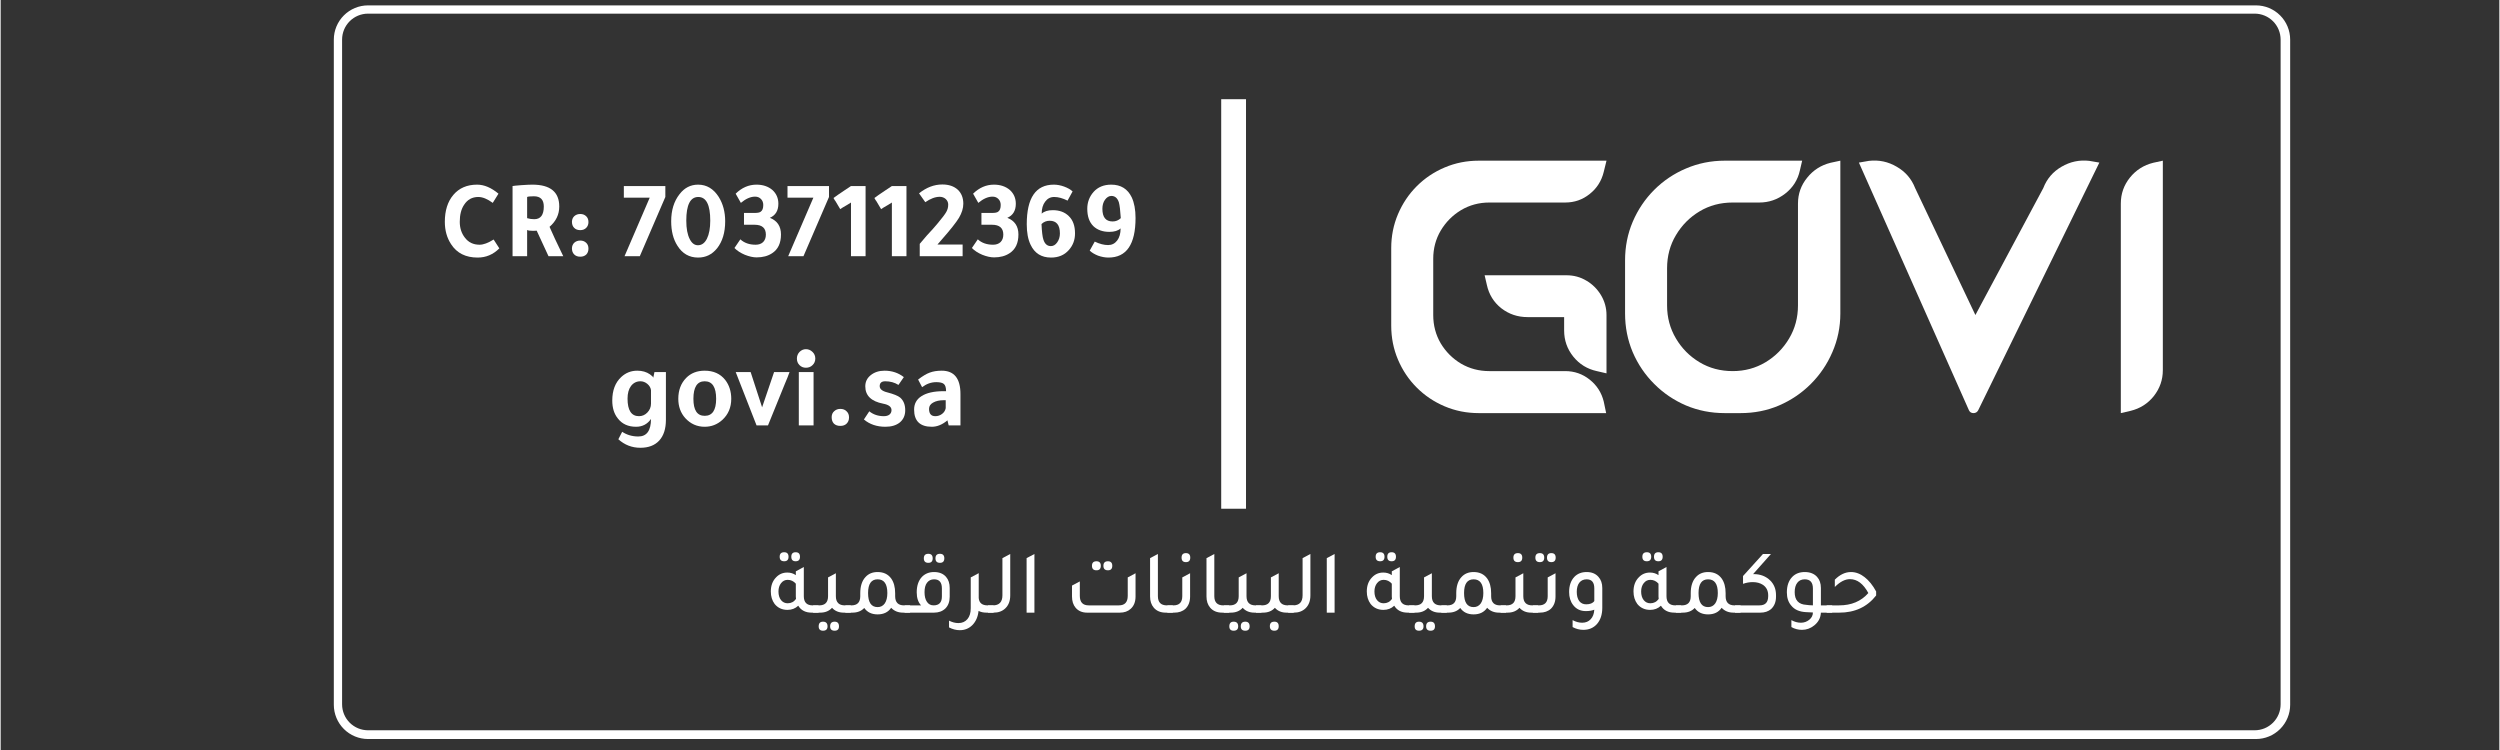 <svg xmlns="http://www.w3.org/2000/svg" xmlns:xlink="http://www.w3.org/1999/xlink" width="300" zoomAndPan="magnify" viewBox="0 0 224.88 67.5" height="90" preserveAspectRatio="xMidYMid meet" version="1.2"><rect x="0" y="0" width="224.88" height="67.5" fill="#333333" stroke="none"/><defs><clipPath id="4d9f54b13c"><path d="M 29.984 0.484 L 206.398 0.484 L 206.398 66.512 L 29.984 66.512 Z M 29.984 0.484 "/></clipPath><clipPath id="a006754258"><path d="M 33.066 0.484 L 202.973 0.484 C 203.793 0.484 204.574 0.809 205.152 1.387 C 205.73 1.965 206.055 2.75 206.055 3.566 L 206.055 63.43 C 206.055 64.246 205.73 65.031 205.152 65.609 C 204.574 66.188 203.793 66.512 202.973 66.512 L 33.066 66.512 C 32.25 66.512 31.465 66.188 30.887 65.609 C 30.309 65.031 29.984 64.246 29.984 63.43 L 29.984 3.566 C 29.984 2.75 30.309 1.965 30.887 1.387 C 31.465 0.809 32.25 0.484 33.066 0.484 Z M 33.066 0.484 "/></clipPath></defs><g id="aab1aab9f1"><path style="fill:none;stroke-width:3;stroke-linecap:butt;stroke-linejoin:miter;stroke:#ffffff;stroke-opacity:1;stroke-miterlimit:4;" d="M -0.003 1.502 L 49.539 1.502 " transform="matrix(0,-0.744,0.744,0,109.847,45.783)"/><g clip-rule="nonzero" clip-path="url(#4d9f54b13c)"><g clip-rule="nonzero" clip-path="url(#a006754258)"><path style="fill:none;stroke-width:2;stroke-linecap:butt;stroke-linejoin:miter;stroke:#ffffff;stroke-opacity:1;stroke-miterlimit:4;" d="M 4.138 -0.001 L 232.358 -0.001 C 233.46 -0.001 234.509 0.435 235.286 1.211 C 236.063 1.988 236.498 3.042 236.498 4.139 L 236.498 84.548 C 236.498 85.644 236.063 86.699 235.286 87.476 C 234.509 88.252 233.46 88.688 232.358 88.688 L 4.138 88.688 C 3.042 88.688 1.987 88.252 1.211 87.476 C 0.434 86.699 -0.001 85.644 -0.001 84.548 L -0.001 4.139 C -0.001 3.042 0.434 1.988 1.211 1.211 C 1.987 0.435 3.042 -0.001 4.138 -0.001 Z M 4.138 -0.001 " transform="matrix(0.744,0,0,0.744,29.985,0.485)"/></g></g><g style="fill:#ffffff;fill-opacity:1;"><g transform="translate(125.15, 37.18)"><path style="stroke:none" d="M 19.375 -8.828 L 19.375 -3.578 L 18.5 -3.781 C 17.645 -3.969 16.941 -4.398 16.391 -5.078 C 15.836 -5.766 15.562 -6.551 15.562 -7.438 L 15.562 -8.641 L 12.266 -8.641 C 11.379 -8.641 10.594 -8.906 9.906 -9.438 C 9.227 -9.977 8.797 -10.676 8.609 -11.531 L 8.406 -12.406 L 15.766 -12.406 C 16.43 -12.406 17.031 -12.242 17.562 -11.922 C 18.102 -11.609 18.539 -11.176 18.875 -10.625 C 19.207 -10.07 19.375 -9.473 19.375 -8.828 Z M 19.125 -1.047 L 19.344 0 L 7.875 0 C 6.789 0 5.77 -0.203 4.812 -0.609 C 3.852 -1.016 3.016 -1.578 2.297 -2.297 C 1.578 -3.016 1.016 -3.852 0.609 -4.812 C 0.203 -5.77 0 -6.789 0 -7.875 L 0 -14.859 C 0 -15.93 0.203 -16.945 0.609 -17.906 C 1.016 -18.863 1.578 -19.703 2.297 -20.422 C 3.016 -21.141 3.852 -21.703 4.812 -22.109 C 5.77 -22.516 6.789 -22.719 7.875 -22.719 L 19.375 -22.719 L 19.125 -21.703 C 18.926 -20.891 18.504 -20.227 17.859 -19.719 C 17.223 -19.207 16.488 -18.953 15.656 -18.953 L 8.828 -18.953 C 7.898 -18.953 7.051 -18.723 6.281 -18.266 C 5.52 -17.805 4.91 -17.191 4.453 -16.422 C 4.004 -15.66 3.781 -14.816 3.781 -13.891 L 3.781 -8.828 C 3.781 -7.898 4.004 -7.051 4.453 -6.281 C 4.91 -5.52 5.52 -4.91 6.281 -4.453 C 7.051 -4.004 7.898 -3.781 8.828 -3.781 L 15.656 -3.781 C 16.488 -3.781 17.223 -3.523 17.859 -3.016 C 18.504 -2.504 18.926 -1.848 19.125 -1.047 Z M 19.125 -1.047 "/></g></g><g style="fill:#ffffff;fill-opacity:1;"><g transform="translate(146.196, 37.18)"><path style="stroke:none" d="M 19.375 -22.719 L 19.375 -8.969 C 19.375 -7.738 19.133 -6.578 18.656 -5.484 C 18.188 -4.398 17.539 -3.445 16.719 -2.625 C 15.895 -1.801 14.941 -1.156 13.859 -0.688 C 12.785 -0.227 11.629 0 10.391 0 L 8.969 0 C 7.738 0 6.578 -0.227 5.484 -0.688 C 4.398 -1.156 3.445 -1.801 2.625 -2.625 C 1.801 -3.445 1.156 -4.398 0.688 -5.484 C 0.227 -6.578 0 -7.738 0 -8.969 L 0 -13.75 C 0 -14.977 0.227 -16.133 0.688 -17.219 C 1.156 -18.312 1.801 -19.27 2.625 -20.094 C 3.445 -20.914 4.398 -21.555 5.484 -22.016 C 6.578 -22.484 7.738 -22.719 8.969 -22.719 L 15.938 -22.719 L 15.734 -21.844 C 15.547 -20.988 15.102 -20.289 14.406 -19.75 C 13.719 -19.219 12.941 -18.953 12.078 -18.953 L 9.688 -18.953 C 8.582 -18.953 7.586 -18.688 6.703 -18.156 C 5.816 -17.625 5.109 -16.91 4.578 -16.016 C 4.047 -15.129 3.781 -14.133 3.781 -13.031 L 3.781 -9.688 C 3.781 -8.602 4.047 -7.613 4.578 -6.719 C 5.109 -5.82 5.816 -5.109 6.703 -4.578 C 7.586 -4.047 8.582 -3.781 9.688 -3.781 C 10.77 -3.781 11.754 -4.047 12.641 -4.578 C 13.523 -5.109 14.234 -5.82 14.766 -6.719 C 15.297 -7.613 15.562 -8.602 15.562 -9.688 L 15.562 -18.859 C 15.562 -19.734 15.836 -20.508 16.391 -21.188 C 16.941 -21.875 17.645 -22.32 18.5 -22.531 Z M 19.375 -22.719 "/></g></g><g style="fill:#ffffff;fill-opacity:1;"><g transform="translate(167.241, 37.18)"><path style="stroke:none" d="M 21.641 -22.547 L 10.734 -0.25 C 10.641 -0.082 10.5 0 10.312 0 C 10.125 0 9.988 -0.082 9.906 -0.25 L 0 -22.547 L 0.906 -22.703 C 1.801 -22.805 2.633 -22.629 3.406 -22.172 C 4.188 -21.723 4.738 -21.082 5.062 -20.25 L 10.484 -8.828 L 16.594 -20.25 C 16.914 -21.082 17.461 -21.723 18.234 -22.172 C 19.016 -22.629 19.848 -22.805 20.734 -22.703 Z M 21.641 -22.547 "/></g></g><g style="fill:#ffffff;fill-opacity:1;"><g transform="translate(190.814, 37.18)"><path style="stroke:none" d="M 3.781 -22.719 L 3.781 -3.859 C 3.781 -2.992 3.508 -2.219 2.969 -1.531 C 2.426 -0.852 1.727 -0.41 0.875 -0.203 L 0 0 L 0 -18.859 C 0 -19.734 0.27 -20.508 0.812 -21.188 C 1.363 -21.875 2.066 -22.32 2.922 -22.531 Z M 3.781 -22.719 "/></g></g><g style="fill:#ffffff;fill-opacity:1;"><g transform="translate(69.064, 55.139)"><path style="stroke:none" d="M 1.453 -4.625 C 1.18 -4.625 1.047 -4.758 1.047 -5.031 C 1.047 -5.301 1.18 -5.438 1.453 -5.438 C 1.711 -5.438 1.844 -5.301 1.844 -5.031 C 1.844 -4.758 1.711 -4.625 1.453 -4.625 Z M 2.484 -4.625 C 2.223 -4.625 2.094 -4.758 2.094 -5.031 C 2.094 -5.301 2.223 -5.438 2.484 -5.438 C 2.742 -5.438 2.875 -5.301 2.875 -5.031 C 2.875 -4.758 2.742 -4.625 2.484 -4.625 Z M 4.016 -0.656 L 4.547 -0.656 L 4.547 0 L 3.938 0 C 3.375 0 2.969 -0.207 2.719 -0.625 C 2.457 -0.375 2.133 -0.25 1.75 -0.25 C 1.27 -0.25 0.883 -0.426 0.594 -0.781 C 0.363 -1.094 0.25 -1.469 0.25 -1.906 C 0.25 -2.438 0.41 -2.863 0.734 -3.188 C 1.004 -3.469 1.336 -3.609 1.734 -3.609 C 2.023 -3.609 2.281 -3.531 2.5 -3.375 L 2.5 -3.719 L 3.219 -4.109 L 3.219 -1.484 C 3.219 -0.93 3.484 -0.656 4.016 -0.656 Z M 2.5 -2.609 C 2.301 -2.836 2.055 -2.953 1.766 -2.953 C 1.523 -2.953 1.328 -2.852 1.172 -2.656 C 1.016 -2.457 0.938 -2.207 0.938 -1.906 C 0.938 -1.582 1.016 -1.32 1.172 -1.125 C 1.328 -0.938 1.523 -0.844 1.766 -0.844 C 2.078 -0.844 2.328 -0.973 2.516 -1.234 C 2.504 -1.328 2.5 -1.398 2.5 -1.453 Z M 2.5 -2.609 "/></g></g><g style="fill:#ffffff;fill-opacity:1;"><g transform="translate(73.371, 55.139)"><path style="stroke:none" d="M 2.609 -0.656 L 3.141 -0.656 L 3.141 0 L 2.516 0 C 2.066 0 1.711 -0.145 1.453 -0.438 C 1.191 -0.145 0.832 0 0.375 0 L -0.25 0 L -0.25 -0.656 L 0.297 -0.656 C 0.828 -0.656 1.094 -0.93 1.094 -1.484 L 1.094 -3.172 L 1.797 -3.547 L 1.797 -1.484 C 1.797 -0.93 2.066 -0.656 2.609 -0.656 Z M 0.641 0.812 C 0.91 0.812 1.047 0.953 1.047 1.234 C 1.047 1.492 0.91 1.625 0.641 1.625 C 0.379 1.625 0.25 1.492 0.25 1.234 C 0.25 0.953 0.379 0.812 0.641 0.812 Z M 1.688 0.812 C 1.945 0.812 2.078 0.953 2.078 1.234 C 2.078 1.492 1.945 1.625 1.688 1.625 C 1.414 1.625 1.281 1.492 1.281 1.234 C 1.281 0.953 1.414 0.812 1.688 0.812 Z M 1.688 0.812 "/></g></g><g style="fill:#ffffff;fill-opacity:1;"><g transform="translate(76.27, 55.139)"><path style="stroke:none" d="M 5.031 -0.656 L 5.578 -0.656 L 5.578 0 L 4.953 0 C 4.504 0 4.145 -0.145 3.875 -0.438 C 3.602 -0.039 3.195 0.156 2.656 0.156 C 2.125 0.156 1.723 -0.035 1.453 -0.422 C 1.191 -0.141 0.832 0 0.375 0 L -0.25 0 L -0.25 -0.656 L 0.297 -0.656 C 0.828 -0.656 1.094 -0.93 1.094 -1.484 L 1.094 -1.75 C 1.094 -2.383 1.25 -2.867 1.562 -3.203 C 1.832 -3.504 2.195 -3.656 2.656 -3.656 C 3.188 -3.656 3.594 -3.461 3.875 -3.078 C 4.113 -2.742 4.234 -2.301 4.234 -1.75 L 4.234 -1.484 C 4.234 -0.93 4.5 -0.656 5.031 -0.656 Z M 2.656 -0.5 C 2.926 -0.5 3.141 -0.609 3.297 -0.828 C 3.453 -1.055 3.531 -1.367 3.531 -1.766 C 3.531 -2.586 3.238 -3 2.656 -3 C 2.082 -3 1.797 -2.586 1.797 -1.766 C 1.797 -0.922 2.082 -0.5 2.656 -0.5 Z M 2.656 -0.5 "/></g></g><g style="fill:#ffffff;fill-opacity:1;"><g transform="translate(81.601, 55.139)"><path style="stroke:none" d="M 1.891 -4.484 C 1.617 -4.484 1.484 -4.617 1.484 -4.891 C 1.484 -5.16 1.617 -5.297 1.891 -5.297 C 2.148 -5.297 2.281 -5.16 2.281 -4.891 C 2.281 -4.617 2.148 -4.484 1.891 -4.484 Z M 2.938 -4.484 C 2.664 -4.484 2.531 -4.617 2.531 -4.891 C 2.531 -5.16 2.664 -5.297 2.938 -5.297 C 3.195 -5.297 3.328 -5.16 3.328 -4.891 C 3.328 -4.617 3.195 -4.484 2.938 -4.484 Z M -0.25 0 L -0.25 -0.656 L 1.234 -0.656 C 0.973 -0.938 0.844 -1.328 0.844 -1.828 C 0.844 -2.422 1 -2.883 1.312 -3.219 C 1.594 -3.508 1.957 -3.656 2.406 -3.656 C 2.875 -3.656 3.234 -3.508 3.484 -3.219 C 3.703 -2.969 3.812 -2.633 3.812 -2.219 L 3.812 -1.438 C 3.812 -0.988 3.68 -0.633 3.422 -0.375 C 3.16 -0.125 2.816 0 2.391 0 Z M 3.109 -2.188 C 3.109 -2.727 2.875 -3 2.406 -3 C 2.133 -3 1.922 -2.895 1.766 -2.688 C 1.617 -2.488 1.547 -2.207 1.547 -1.844 C 1.547 -1.477 1.617 -1.188 1.766 -0.969 C 1.91 -0.758 2.109 -0.656 2.359 -0.656 C 2.859 -0.656 3.109 -0.922 3.109 -1.453 Z M 3.109 -2.188 "/></g></g><g style="fill:#ffffff;fill-opacity:1;"><g transform="translate(86.072, 55.139)"><path style="stroke:none" d="M 2.75 -0.656 L 3.281 -0.656 L 3.281 0 L 2.656 0 C 2.383 0 2.145 -0.051 1.938 -0.156 C 1.883 0.375 1.695 0.801 1.375 1.125 C 1.07 1.426 0.695 1.578 0.25 1.578 C -0.082 1.578 -0.406 1.492 -0.719 1.328 L -0.719 0.719 C -0.438 0.863 -0.156 0.938 0.125 0.938 C 0.469 0.938 0.738 0.816 0.938 0.578 C 1.133 0.348 1.234 0.023 1.234 -0.391 L 1.234 -3.172 L 1.938 -3.547 L 1.953 -3.547 L 1.953 -1.312 C 1.992 -0.875 2.258 -0.656 2.75 -0.656 Z M 2.75 -0.656 "/></g></g><g style="fill:#ffffff;fill-opacity:1;"><g transform="translate(89.111, 55.139)"><path style="stroke:none" d="M -0.25 0 L -0.25 -0.656 L 0.188 -0.656 C 0.758 -0.656 1.047 -0.957 1.047 -1.562 L 1.047 -4.906 L 1.75 -5.281 L 1.75 -1.547 C 1.75 -1.055 1.602 -0.672 1.312 -0.391 C 1.039 -0.129 0.688 0 0.25 0 Z M -0.25 0 "/></g></g><g style="fill:#ffffff;fill-opacity:1;"><g transform="translate(91.6, 55.139)"><path style="stroke:none" d="M 0.734 0 L 0.734 -4.906 L 1.438 -5.281 L 1.438 0 Z M 0.734 0 "/></g></g><g style="fill:#ffffff;fill-opacity:1;"><g transform="translate(93.778, 55.139)"><path style="stroke:none" d=""/></g></g><g style="fill:#ffffff;fill-opacity:1;"><g transform="translate(95.686, 55.139)"><path style="stroke:none" d="M 2.938 -3.812 C 2.664 -3.812 2.531 -3.945 2.531 -4.219 C 2.531 -4.488 2.664 -4.625 2.938 -4.625 C 3.195 -4.625 3.328 -4.488 3.328 -4.219 C 3.328 -3.945 3.195 -3.812 2.938 -3.812 Z M 3.969 -3.812 C 3.695 -3.812 3.562 -3.945 3.562 -4.219 C 3.562 -4.488 3.695 -4.625 3.969 -4.625 C 4.227 -4.625 4.359 -4.488 4.359 -4.219 C 4.359 -3.945 4.227 -3.812 3.969 -3.812 Z M 2.109 0 C 1.66 0 1.312 -0.145 1.062 -0.438 C 0.844 -0.695 0.734 -1.035 0.734 -1.453 L 0.734 -2.438 L 1.438 -2.812 L 1.438 -1.516 C 1.438 -0.941 1.703 -0.656 2.234 -0.656 L 4.953 -0.656 C 5.484 -0.656 5.75 -0.941 5.75 -1.516 L 5.75 -3.172 L 6.453 -3.547 L 6.453 -1.453 C 6.453 -0.973 6.305 -0.602 6.016 -0.344 C 5.766 -0.113 5.438 0 5.031 0 Z M 2.109 0 "/></g></g><g style="fill:#ffffff;fill-opacity:1;"><g transform="translate(102.713, 55.139)"><path style="stroke:none" d="M 2.156 0 C 1.688 0 1.32 -0.148 1.062 -0.453 C 0.844 -0.711 0.734 -1.047 0.734 -1.453 L 0.734 -4.906 L 1.438 -5.281 L 1.438 -1.484 C 1.438 -0.93 1.707 -0.656 2.25 -0.656 L 2.781 -0.656 L 2.781 0 Z M 2.156 0 "/></g></g><g style="fill:#ffffff;fill-opacity:1;"><g transform="translate(105.251, 55.139)"><path style="stroke:none" d="M 1.422 -4.547 C 1.16 -4.547 1.031 -4.68 1.031 -4.953 C 1.031 -5.223 1.16 -5.359 1.422 -5.359 C 1.68 -5.359 1.812 -5.223 1.812 -4.953 C 1.812 -4.68 1.68 -4.547 1.422 -4.547 Z M -0.25 0 L -0.25 -0.656 L 0.297 -0.656 C 0.828 -0.656 1.094 -0.93 1.094 -1.484 L 1.094 -3.172 L 1.797 -3.547 L 1.797 -1.453 C 1.797 -0.992 1.66 -0.629 1.391 -0.359 C 1.129 -0.117 0.789 0 0.375 0 Z M -0.25 0 "/></g></g><g style="fill:#ffffff;fill-opacity:1;"><g transform="translate(107.79, 55.139)"><path style="stroke:none" d="M 2.156 0 C 1.688 0 1.32 -0.148 1.062 -0.453 C 0.844 -0.711 0.734 -1.047 0.734 -1.453 L 0.734 -4.906 L 1.438 -5.281 L 1.438 -1.484 C 1.438 -0.93 1.707 -0.656 2.25 -0.656 L 2.781 -0.656 L 2.781 0 Z M 2.156 0 "/></g></g><g style="fill:#ffffff;fill-opacity:1;"><g transform="translate(110.329, 55.139)"><path style="stroke:none" d="M 2.609 -0.656 L 3.141 -0.656 L 3.141 0 L 2.516 0 C 2.066 0 1.711 -0.145 1.453 -0.438 C 1.191 -0.145 0.832 0 0.375 0 L -0.25 0 L -0.25 -0.656 L 0.297 -0.656 C 0.828 -0.656 1.094 -0.93 1.094 -1.484 L 1.094 -3.172 L 1.797 -3.547 L 1.797 -1.484 C 1.797 -0.93 2.066 -0.656 2.609 -0.656 Z M 0.641 0.812 C 0.91 0.812 1.047 0.953 1.047 1.234 C 1.047 1.492 0.91 1.625 0.641 1.625 C 0.379 1.625 0.25 1.492 0.25 1.234 C 0.25 0.953 0.379 0.812 0.641 0.812 Z M 1.688 0.812 C 1.945 0.812 2.078 0.953 2.078 1.234 C 2.078 1.492 1.945 1.625 1.688 1.625 C 1.414 1.625 1.281 1.492 1.281 1.234 C 1.281 0.953 1.414 0.812 1.688 0.812 Z M 1.688 0.812 "/></g></g><g style="fill:#ffffff;fill-opacity:1;"><g transform="translate(113.227, 55.139)"><path style="stroke:none" d="M 2.609 -0.656 L 3.141 -0.656 L 3.141 0 L 2.516 0 C 2.066 0 1.711 -0.145 1.453 -0.438 C 1.191 -0.145 0.832 0 0.375 0 L -0.25 0 L -0.25 -0.656 L 0.297 -0.656 C 0.828 -0.656 1.094 -0.93 1.094 -1.484 L 1.094 -3.172 L 1.797 -3.547 L 1.797 -1.484 C 1.797 -0.93 2.066 -0.656 2.609 -0.656 Z M 1.406 0.812 C 1.664 0.812 1.797 0.945 1.797 1.219 C 1.797 1.488 1.664 1.625 1.406 1.625 C 1.133 1.625 1 1.488 1 1.219 C 1 0.945 1.133 0.812 1.406 0.812 Z M 1.406 0.812 "/></g></g><g style="fill:#ffffff;fill-opacity:1;"><g transform="translate(116.126, 55.139)"><path style="stroke:none" d="M -0.25 0 L -0.25 -0.656 L 0.188 -0.656 C 0.758 -0.656 1.047 -0.957 1.047 -1.562 L 1.047 -4.906 L 1.75 -5.281 L 1.75 -1.547 C 1.75 -1.055 1.602 -0.672 1.312 -0.391 C 1.039 -0.129 0.688 0 0.25 0 Z M -0.25 0 "/></g></g><g style="fill:#ffffff;fill-opacity:1;"><g transform="translate(118.616, 55.139)"><path style="stroke:none" d="M 0.734 0 L 0.734 -4.906 L 1.438 -5.281 L 1.438 0 Z M 0.734 0 "/></g></g><g style="fill:#ffffff;fill-opacity:1;"><g transform="translate(120.794, 55.139)"><path style="stroke:none" d=""/></g></g><g style="fill:#ffffff;fill-opacity:1;"><g transform="translate(122.702, 55.139)"><path style="stroke:none" d="M 1.453 -4.625 C 1.18 -4.625 1.047 -4.758 1.047 -5.031 C 1.047 -5.301 1.18 -5.438 1.453 -5.438 C 1.711 -5.438 1.844 -5.301 1.844 -5.031 C 1.844 -4.758 1.711 -4.625 1.453 -4.625 Z M 2.484 -4.625 C 2.223 -4.625 2.094 -4.758 2.094 -5.031 C 2.094 -5.301 2.223 -5.438 2.484 -5.438 C 2.742 -5.438 2.875 -5.301 2.875 -5.031 C 2.875 -4.758 2.742 -4.625 2.484 -4.625 Z M 4.016 -0.656 L 4.547 -0.656 L 4.547 0 L 3.938 0 C 3.375 0 2.969 -0.207 2.719 -0.625 C 2.457 -0.375 2.133 -0.25 1.75 -0.25 C 1.27 -0.25 0.883 -0.426 0.594 -0.781 C 0.363 -1.094 0.25 -1.469 0.25 -1.906 C 0.25 -2.438 0.41 -2.863 0.734 -3.188 C 1.004 -3.469 1.336 -3.609 1.734 -3.609 C 2.023 -3.609 2.281 -3.531 2.5 -3.375 L 2.5 -3.719 L 3.219 -4.109 L 3.219 -1.484 C 3.219 -0.93 3.484 -0.656 4.016 -0.656 Z M 2.5 -2.609 C 2.301 -2.836 2.055 -2.953 1.766 -2.953 C 1.523 -2.953 1.328 -2.852 1.172 -2.656 C 1.016 -2.457 0.938 -2.207 0.938 -1.906 C 0.938 -1.582 1.016 -1.32 1.172 -1.125 C 1.328 -0.938 1.523 -0.844 1.766 -0.844 C 2.078 -0.844 2.328 -0.973 2.516 -1.234 C 2.504 -1.328 2.5 -1.398 2.5 -1.453 Z M 2.5 -2.609 "/></g></g><g style="fill:#ffffff;fill-opacity:1;"><g transform="translate(127.01, 55.139)"><path style="stroke:none" d="M 2.609 -0.656 L 3.141 -0.656 L 3.141 0 L 2.516 0 C 2.066 0 1.711 -0.145 1.453 -0.438 C 1.191 -0.145 0.832 0 0.375 0 L -0.25 0 L -0.25 -0.656 L 0.297 -0.656 C 0.828 -0.656 1.094 -0.93 1.094 -1.484 L 1.094 -3.172 L 1.797 -3.547 L 1.797 -1.484 C 1.797 -0.93 2.066 -0.656 2.609 -0.656 Z M 0.641 0.812 C 0.91 0.812 1.047 0.953 1.047 1.234 C 1.047 1.492 0.91 1.625 0.641 1.625 C 0.379 1.625 0.25 1.492 0.25 1.234 C 0.25 0.953 0.379 0.812 0.641 0.812 Z M 1.688 0.812 C 1.945 0.812 2.078 0.953 2.078 1.234 C 2.078 1.492 1.945 1.625 1.688 1.625 C 1.414 1.625 1.281 1.492 1.281 1.234 C 1.281 0.953 1.414 0.812 1.688 0.812 Z M 1.688 0.812 "/></g></g><g style="fill:#ffffff;fill-opacity:1;"><g transform="translate(129.909, 55.139)"><path style="stroke:none" d="M 5.031 -0.656 L 5.578 -0.656 L 5.578 0 L 4.953 0 C 4.504 0 4.145 -0.145 3.875 -0.438 C 3.602 -0.039 3.195 0.156 2.656 0.156 C 2.125 0.156 1.723 -0.035 1.453 -0.422 C 1.191 -0.141 0.832 0 0.375 0 L -0.25 0 L -0.25 -0.656 L 0.297 -0.656 C 0.828 -0.656 1.094 -0.93 1.094 -1.484 L 1.094 -1.75 C 1.094 -2.383 1.25 -2.867 1.562 -3.203 C 1.832 -3.504 2.195 -3.656 2.656 -3.656 C 3.188 -3.656 3.594 -3.461 3.875 -3.078 C 4.113 -2.742 4.234 -2.301 4.234 -1.75 L 4.234 -1.484 C 4.234 -0.93 4.5 -0.656 5.031 -0.656 Z M 2.656 -0.5 C 2.926 -0.5 3.141 -0.609 3.297 -0.828 C 3.453 -1.055 3.531 -1.367 3.531 -1.766 C 3.531 -2.586 3.238 -3 2.656 -3 C 2.082 -3 1.797 -2.586 1.797 -1.766 C 1.797 -0.922 2.082 -0.5 2.656 -0.5 Z M 2.656 -0.5 "/></g></g><g style="fill:#ffffff;fill-opacity:1;"><g transform="translate(135.24, 55.139)"><path style="stroke:none" d="M 1.312 -4.547 C 1.039 -4.547 0.906 -4.68 0.906 -4.953 C 0.906 -5.223 1.039 -5.359 1.312 -5.359 C 1.57 -5.359 1.703 -5.223 1.703 -4.953 C 1.703 -4.68 1.57 -4.547 1.312 -4.547 Z M 2.609 -0.656 L 3.141 -0.656 L 3.141 0 L 2.516 0 C 2.066 0 1.711 -0.145 1.453 -0.438 C 1.191 -0.145 0.832 0 0.375 0 L -0.25 0 L -0.25 -0.656 L 0.297 -0.656 C 0.828 -0.656 1.094 -0.93 1.094 -1.484 L 1.094 -3.172 L 1.797 -3.547 L 1.797 -1.484 C 1.797 -0.93 2.066 -0.656 2.609 -0.656 Z M 2.609 -0.656 "/></g></g><g style="fill:#ffffff;fill-opacity:1;"><g transform="translate(138.139, 55.139)"><path style="stroke:none" d="M 0.391 -4.547 C 0.117 -4.547 -0.016 -4.68 -0.016 -4.953 C -0.016 -5.223 0.117 -5.359 0.391 -5.359 C 0.648 -5.359 0.781 -5.223 0.781 -4.953 C 0.781 -4.68 0.648 -4.547 0.391 -4.547 Z M 1.422 -4.547 C 1.16 -4.547 1.031 -4.68 1.031 -4.953 C 1.031 -5.223 1.16 -5.359 1.422 -5.359 C 1.68 -5.359 1.812 -5.223 1.812 -4.953 C 1.812 -4.68 1.68 -4.547 1.422 -4.547 Z M -0.25 0 L -0.25 -0.656 L 0.297 -0.656 C 0.828 -0.656 1.094 -0.93 1.094 -1.484 L 1.094 -3.172 L 1.797 -3.547 L 1.797 -1.453 C 1.797 -0.992 1.66 -0.629 1.391 -0.359 C 1.129 -0.117 0.789 0 0.375 0 Z M -0.25 0 "/></g></g><g style="fill:#ffffff;fill-opacity:1;"><g transform="translate(140.677, 55.139)"><path style="stroke:none" d="M 2.75 -0.266 C 2.539 -0.18 2.285 -0.141 1.984 -0.141 C 1.504 -0.141 1.125 -0.32 0.844 -0.688 C 0.602 -1 0.484 -1.391 0.484 -1.859 C 0.484 -2.43 0.641 -2.883 0.953 -3.219 C 1.234 -3.508 1.602 -3.656 2.062 -3.656 C 2.52 -3.656 2.875 -3.508 3.125 -3.219 C 3.352 -2.969 3.469 -2.633 3.469 -2.219 L 3.469 -0.438 C 3.469 0.176 3.305 0.664 2.984 1.031 C 2.672 1.375 2.266 1.547 1.766 1.547 C 1.422 1.547 1.098 1.461 0.797 1.297 L 0.797 0.672 C 1.086 0.828 1.375 0.906 1.656 0.906 C 1.977 0.906 2.234 0.801 2.422 0.594 C 2.617 0.395 2.727 0.109 2.75 -0.266 Z M 2.75 -2.188 C 2.75 -2.727 2.52 -3 2.062 -3 C 1.781 -3 1.562 -2.898 1.406 -2.703 C 1.25 -2.504 1.172 -2.227 1.172 -1.875 C 1.172 -1.531 1.242 -1.254 1.391 -1.047 C 1.547 -0.848 1.754 -0.75 2.016 -0.75 C 2.367 -0.75 2.613 -0.848 2.75 -1.047 Z M 2.75 -2.188 "/></g></g><g style="fill:#ffffff;fill-opacity:1;"><g transform="translate(144.797, 55.139)"><path style="stroke:none" d=""/></g></g><g style="fill:#ffffff;fill-opacity:1;"><g transform="translate(146.705, 55.139)"><path style="stroke:none" d="M 1.453 -4.625 C 1.18 -4.625 1.047 -4.758 1.047 -5.031 C 1.047 -5.301 1.18 -5.438 1.453 -5.438 C 1.711 -5.438 1.844 -5.301 1.844 -5.031 C 1.844 -4.758 1.711 -4.625 1.453 -4.625 Z M 2.484 -4.625 C 2.223 -4.625 2.094 -4.758 2.094 -5.031 C 2.094 -5.301 2.223 -5.438 2.484 -5.438 C 2.742 -5.438 2.875 -5.301 2.875 -5.031 C 2.875 -4.758 2.742 -4.625 2.484 -4.625 Z M 4.016 -0.656 L 4.547 -0.656 L 4.547 0 L 3.938 0 C 3.375 0 2.969 -0.207 2.719 -0.625 C 2.457 -0.375 2.133 -0.25 1.75 -0.25 C 1.27 -0.25 0.883 -0.426 0.594 -0.781 C 0.363 -1.094 0.25 -1.469 0.25 -1.906 C 0.25 -2.438 0.41 -2.863 0.734 -3.188 C 1.004 -3.469 1.336 -3.609 1.734 -3.609 C 2.023 -3.609 2.281 -3.531 2.5 -3.375 L 2.5 -3.719 L 3.219 -4.109 L 3.219 -1.484 C 3.219 -0.93 3.484 -0.656 4.016 -0.656 Z M 2.5 -2.609 C 2.301 -2.836 2.055 -2.953 1.766 -2.953 C 1.523 -2.953 1.328 -2.852 1.172 -2.656 C 1.016 -2.457 0.938 -2.207 0.938 -1.906 C 0.938 -1.582 1.016 -1.32 1.172 -1.125 C 1.328 -0.938 1.523 -0.844 1.766 -0.844 C 2.078 -0.844 2.328 -0.973 2.516 -1.234 C 2.504 -1.328 2.5 -1.398 2.5 -1.453 Z M 2.5 -2.609 "/></g></g><g style="fill:#ffffff;fill-opacity:1;"><g transform="translate(151.012, 55.139)"><path style="stroke:none" d="M 5.031 -0.656 L 5.578 -0.656 L 5.578 0 L 4.953 0 C 4.504 0 4.145 -0.145 3.875 -0.438 C 3.602 -0.039 3.195 0.156 2.656 0.156 C 2.125 0.156 1.723 -0.035 1.453 -0.422 C 1.191 -0.141 0.832 0 0.375 0 L -0.25 0 L -0.25 -0.656 L 0.297 -0.656 C 0.828 -0.656 1.094 -0.93 1.094 -1.484 L 1.094 -1.75 C 1.094 -2.383 1.25 -2.867 1.562 -3.203 C 1.832 -3.504 2.195 -3.656 2.656 -3.656 C 3.188 -3.656 3.594 -3.461 3.875 -3.078 C 4.113 -2.742 4.234 -2.301 4.234 -1.75 L 4.234 -1.484 C 4.234 -0.93 4.5 -0.656 5.031 -0.656 Z M 2.656 -0.5 C 2.926 -0.5 3.141 -0.609 3.297 -0.828 C 3.453 -1.055 3.531 -1.367 3.531 -1.766 C 3.531 -2.586 3.238 -3 2.656 -3 C 2.082 -3 1.797 -2.586 1.797 -1.766 C 1.797 -0.922 2.082 -0.5 2.656 -0.5 Z M 2.656 -0.5 "/></g></g><g style="fill:#ffffff;fill-opacity:1;"><g transform="translate(156.343, 55.139)"><path style="stroke:none" d="M 1.375 -3.469 C 1.375 -3.469 1.379 -3.469 1.391 -3.469 C 1.398 -3.469 1.41 -3.469 1.422 -3.469 C 2.035 -3.469 2.535 -3.273 2.922 -2.891 C 3.266 -2.547 3.438 -2.109 3.438 -1.578 L 3.438 -1.438 C 3.438 -0.969 3.289 -0.598 3 -0.328 C 2.75 -0.109 2.422 0 2.016 0 L -0.25 0 L -0.25 -0.656 L 1.953 -0.656 C 2.473 -0.656 2.734 -0.93 2.734 -1.484 L 2.734 -1.562 C 2.734 -1.969 2.578 -2.281 2.266 -2.5 C 2.016 -2.664 1.707 -2.75 1.344 -2.75 C 1.051 -2.75 0.758 -2.695 0.469 -2.594 L 0.469 -3.297 L 2.266 -5.281 L 2.984 -5.281 Z M 1.375 -3.469 "/></g></g><g style="fill:#ffffff;fill-opacity:1;"><g transform="translate(160.274, 55.139)"><path style="stroke:none" d="M 4.562 -0.656 L 4.562 0 L 3.547 0 C 3.523 0.469 3.32 0.852 2.938 1.156 C 2.613 1.414 2.25 1.547 1.844 1.547 C 1.5 1.547 1.18 1.461 0.891 1.297 L 0.891 0.672 C 1.172 0.828 1.457 0.906 1.75 0.906 C 2.031 0.906 2.281 0.816 2.5 0.641 C 2.719 0.461 2.828 0.242 2.828 -0.016 C 2.547 -0.023 2.336 -0.035 2.203 -0.047 C 1.609 -0.078 1.164 -0.273 0.875 -0.641 C 0.613 -0.941 0.484 -1.336 0.484 -1.828 C 0.484 -2.422 0.645 -2.883 0.969 -3.219 C 1.25 -3.508 1.625 -3.656 2.094 -3.656 C 2.57 -3.656 2.941 -3.508 3.203 -3.219 C 3.43 -2.969 3.547 -2.633 3.547 -2.219 L 3.547 -0.656 Z M 2.828 -2.172 C 2.828 -2.723 2.582 -3 2.094 -3 C 1.801 -3 1.578 -2.895 1.422 -2.688 C 1.266 -2.488 1.188 -2.207 1.188 -1.844 C 1.188 -1.125 1.535 -0.742 2.234 -0.703 C 2.367 -0.68 2.566 -0.664 2.828 -0.656 Z M 2.828 -2.172 "/></g></g><g style="fill:#ffffff;fill-opacity:1;"><g transform="translate(164.59, 55.139)"><path style="stroke:none" d="M -0.25 0 L -0.25 -0.656 L 0.875 -0.656 C 1.977 -0.656 2.852 -1.023 3.5 -1.766 C 3.051 -2.598 2.5 -3.016 1.844 -3.016 C 1.406 -3.016 0.953 -2.781 0.484 -2.312 L 0.484 -2.969 C 0.941 -3.426 1.426 -3.656 1.938 -3.656 C 2.363 -3.656 2.77 -3.504 3.156 -3.203 C 3.551 -2.898 3.898 -2.469 4.203 -1.906 L 4.203 -1.547 C 3.398 -0.516 2.289 0 0.875 0 Z M -0.25 0 "/></g></g><g style="fill:#ffffff;fill-opacity:1;"><g transform="translate(39.569, 23.056)"><path style="stroke:none" d="M 5.312 -0.703 C 4.758 -0.148 4.109 0.125 3.359 0.125 C 2.285 0.125 1.488 -0.273 0.969 -1.078 C 0.594 -1.648 0.406 -2.32 0.406 -3.094 C 0.406 -4.102 0.66 -4.91 1.172 -5.516 C 1.691 -6.129 2.406 -6.438 3.312 -6.438 C 3.945 -6.438 4.586 -6.164 5.234 -5.625 L 4.719 -4.797 C 4.238 -5.148 3.805 -5.328 3.422 -5.328 C 2.867 -5.328 2.441 -5.094 2.141 -4.625 C 1.879 -4.238 1.75 -3.727 1.75 -3.094 C 1.75 -2.531 1.906 -2.051 2.219 -1.656 C 2.539 -1.238 2.977 -1.031 3.531 -1.031 C 3.883 -1.031 4.305 -1.188 4.797 -1.5 Z M 5.312 -0.703 "/></g></g><g style="fill:#ffffff;fill-opacity:1;"><g transform="translate(45.273, 23.056)"><path style="stroke:none" d="M 0.797 0 L 0.797 -6.312 C 0.891 -6.332 1.148 -6.359 1.578 -6.391 C 2.016 -6.422 2.348 -6.438 2.578 -6.438 C 4.191 -6.438 5 -5.781 5 -4.469 C 5 -3.75 4.707 -3.141 4.125 -2.641 C 4.363 -2.086 4.773 -1.207 5.359 0 L 4.031 0 C 3.707 -0.707 3.352 -1.473 2.969 -2.297 C 2.895 -2.285 2.797 -2.281 2.672 -2.281 C 2.379 -2.281 2.191 -2.305 2.109 -2.359 L 2.109 0 Z M 2.109 -5.328 L 2.109 -3.422 C 2.305 -3.359 2.52 -3.328 2.75 -3.328 C 3.32 -3.328 3.609 -3.707 3.609 -4.469 C 3.609 -5.082 3.312 -5.391 2.719 -5.391 C 2.383 -5.391 2.18 -5.367 2.109 -5.328 Z M 2.109 -5.328 "/></g></g><g style="fill:#ffffff;fill-opacity:1;"><g transform="translate(50.509, 23.056)"><path style="stroke:none" d="M 2.391 -3.078 C 2.391 -3.078 2.391 -3.07 2.391 -3.062 C 2.391 -2.852 2.32 -2.68 2.188 -2.547 C 2.051 -2.41 1.875 -2.344 1.656 -2.344 C 1.426 -2.344 1.242 -2.41 1.109 -2.547 C 0.973 -2.68 0.906 -2.863 0.906 -3.094 L 0.906 -3.109 C 0.914 -3.316 0.988 -3.484 1.125 -3.609 C 1.27 -3.734 1.445 -3.797 1.656 -3.797 C 1.875 -3.797 2.051 -3.727 2.188 -3.594 C 2.32 -3.469 2.391 -3.297 2.391 -3.078 Z M 2.391 -0.688 C 2.391 -0.676 2.391 -0.672 2.391 -0.672 C 2.391 -0.453 2.32 -0.273 2.188 -0.141 C 2.051 -0.016 1.875 0.047 1.656 0.047 C 1.426 0.047 1.242 -0.02 1.109 -0.156 C 0.973 -0.289 0.906 -0.473 0.906 -0.703 L 0.906 -0.719 C 0.914 -0.926 0.988 -1.094 1.125 -1.219 C 1.27 -1.344 1.445 -1.406 1.656 -1.406 C 1.875 -1.406 2.051 -1.336 2.188 -1.203 C 2.32 -1.078 2.391 -0.906 2.391 -0.688 Z M 2.391 -0.688 "/></g></g><g style="fill:#ffffff;fill-opacity:1;"><g transform="translate(53.381, 23.056)"><path style="stroke:none" d=""/></g></g><g style="fill:#ffffff;fill-opacity:1;"><g transform="translate(55.774, 23.056)"><path style="stroke:none" d="M 2.641 -5.266 L 0.312 -5.266 L 0.312 -6.312 L 4.047 -6.312 L 4.047 -5.328 L 1.75 0 L 0.375 0 Z M 2.641 -5.266 "/></g></g><g style="fill:#ffffff;fill-opacity:1;"><g transform="translate(59.972, 23.056)"><path style="stroke:none" d="M 2.797 -6.438 C 3.566 -6.438 4.188 -6.066 4.656 -5.328 C 5.039 -4.711 5.234 -3.984 5.234 -3.141 C 5.234 -2.129 4.988 -1.316 4.5 -0.703 C 4.051 -0.148 3.484 0.125 2.797 0.125 C 2.004 0.125 1.383 -0.227 0.938 -0.938 C 0.562 -1.52 0.375 -2.254 0.375 -3.141 C 0.375 -4.129 0.625 -4.941 1.125 -5.578 C 1.562 -6.148 2.117 -6.438 2.797 -6.438 Z M 2.812 -5.328 C 2.094 -5.328 1.734 -4.617 1.734 -3.203 C 1.734 -2.492 1.836 -1.938 2.047 -1.531 C 2.234 -1.164 2.477 -0.984 2.781 -0.984 C 3.125 -0.984 3.395 -1.18 3.594 -1.578 C 3.789 -1.973 3.891 -2.516 3.891 -3.203 C 3.891 -4.617 3.531 -5.328 2.812 -5.328 Z M 2.812 -5.328 "/></g></g><g style="fill:#ffffff;fill-opacity:1;"><g transform="translate(65.587, 23.056)"><path style="stroke:none" d="M 2.266 -2.828 L 1.312 -2.828 L 1.312 -3.891 L 2.266 -3.891 C 2.535 -3.891 2.719 -3.926 2.812 -4 C 2.969 -4.102 3.047 -4.305 3.047 -4.609 C 3.047 -4.828 2.977 -5.004 2.844 -5.141 C 2.707 -5.285 2.531 -5.359 2.312 -5.359 C 1.906 -5.359 1.477 -5.172 1.031 -4.797 L 0.562 -5.625 C 1.113 -6.164 1.738 -6.438 2.438 -6.438 C 3.02 -6.438 3.5 -6.273 3.875 -5.953 C 4.227 -5.629 4.406 -5.219 4.406 -4.719 C 4.406 -4.094 4.148 -3.672 3.641 -3.453 C 4.305 -3.191 4.641 -2.691 4.641 -1.953 C 4.641 -1.172 4.375 -0.609 3.844 -0.266 C 3.469 -0.016 3.004 0.109 2.453 0.109 C 2.141 0.109 1.785 0.031 1.391 -0.125 C 1.004 -0.289 0.691 -0.492 0.453 -0.734 L 0.984 -1.516 C 1.336 -1.191 1.797 -1.031 2.359 -1.031 C 2.641 -1.031 2.863 -1.109 3.031 -1.266 C 3.195 -1.43 3.281 -1.656 3.281 -1.938 C 3.281 -2.531 2.941 -2.828 2.266 -2.828 Z M 2.266 -2.828 "/></g></g><g style="fill:#ffffff;fill-opacity:1;"><g transform="translate(70.503, 23.056)"><path style="stroke:none" d="M 2.641 -5.266 L 0.312 -5.266 L 0.312 -6.312 L 4.047 -6.312 L 4.047 -5.328 L 1.75 0 L 0.375 0 Z M 2.641 -5.266 "/></g></g><g style="fill:#ffffff;fill-opacity:1;"><g transform="translate(74.951, 23.056)"><path style="stroke:none" d="M 2.891 -6.312 L 2.891 0 L 1.578 0 L 1.578 -4.828 C 1.484 -4.773 1.348 -4.691 1.172 -4.578 C 0.91 -4.43 0.723 -4.316 0.609 -4.234 C 0.523 -4.379 0.379 -4.625 0.172 -4.969 L 0.109 -5.047 C 0.066 -5.141 0.031 -5.203 0 -5.234 C 0.207 -5.391 0.547 -5.625 1.016 -5.938 C 1.254 -6.094 1.441 -6.219 1.578 -6.312 Z M 2.891 -6.312 "/></g></g><g style="fill:#ffffff;fill-opacity:1;"><g transform="translate(78.631, 23.056)"><path style="stroke:none" d="M 2.891 -6.312 L 2.891 0 L 1.578 0 L 1.578 -4.828 C 1.484 -4.773 1.348 -4.691 1.172 -4.578 C 0.91 -4.43 0.723 -4.316 0.609 -4.234 C 0.523 -4.379 0.379 -4.625 0.172 -4.969 L 0.109 -5.047 C 0.066 -5.141 0.031 -5.203 0 -5.234 C 0.207 -5.391 0.547 -5.625 1.016 -5.938 C 1.254 -6.094 1.441 -6.219 1.578 -6.312 Z M 2.891 -6.312 "/></g></g><g style="fill:#ffffff;fill-opacity:1;"><g transform="translate(82.31, 23.056)"><path style="stroke:none" d="M 0.406 0 L 0.406 -1.109 C 0.562 -1.285 0.77 -1.531 1.031 -1.844 C 1.457 -2.301 1.77 -2.648 1.969 -2.891 C 2.414 -3.422 2.691 -3.785 2.797 -3.984 C 2.91 -4.18 2.969 -4.398 2.969 -4.641 C 2.969 -4.836 2.895 -5.004 2.75 -5.141 C 2.602 -5.273 2.422 -5.344 2.203 -5.344 C 1.805 -5.344 1.375 -5.18 0.906 -4.859 L 0.344 -5.656 C 1.008 -6.188 1.707 -6.453 2.438 -6.453 C 3.02 -6.453 3.484 -6.297 3.828 -5.984 C 4.16 -5.672 4.328 -5.25 4.328 -4.719 C 4.328 -4.312 4.195 -3.891 3.938 -3.453 C 3.676 -3.023 3.164 -2.379 2.406 -1.516 C 2.219 -1.305 2.082 -1.148 2 -1.047 L 4.266 -1.047 L 4.266 0 Z M 0.406 0 "/></g></g><g style="fill:#ffffff;fill-opacity:1;"><g transform="translate(86.957, 23.056)"><path style="stroke:none" d="M 2.266 -2.828 L 1.312 -2.828 L 1.312 -3.891 L 2.266 -3.891 C 2.535 -3.891 2.719 -3.926 2.812 -4 C 2.969 -4.102 3.047 -4.305 3.047 -4.609 C 3.047 -4.828 2.977 -5.004 2.844 -5.141 C 2.707 -5.285 2.531 -5.359 2.312 -5.359 C 1.906 -5.359 1.477 -5.172 1.031 -4.797 L 0.562 -5.625 C 1.113 -6.164 1.738 -6.438 2.438 -6.438 C 3.02 -6.438 3.5 -6.273 3.875 -5.953 C 4.227 -5.629 4.406 -5.219 4.406 -4.719 C 4.406 -4.094 4.148 -3.672 3.641 -3.453 C 4.305 -3.191 4.641 -2.691 4.641 -1.953 C 4.641 -1.172 4.375 -0.609 3.844 -0.266 C 3.469 -0.016 3.004 0.109 2.453 0.109 C 2.141 0.109 1.785 0.031 1.391 -0.125 C 1.004 -0.289 0.691 -0.492 0.453 -0.734 L 0.984 -1.516 C 1.336 -1.191 1.797 -1.031 2.359 -1.031 C 2.641 -1.031 2.863 -1.109 3.031 -1.266 C 3.195 -1.43 3.281 -1.656 3.281 -1.938 C 3.281 -2.531 2.941 -2.828 2.266 -2.828 Z M 2.266 -2.828 "/></g></g><g style="fill:#ffffff;fill-opacity:1;"><g transform="translate(91.973, 23.056)"><path style="stroke:none" d="M 1.719 -3.828 C 1.945 -4.035 2.281 -4.141 2.719 -4.141 C 3.32 -4.141 3.801 -3.961 4.156 -3.609 C 4.531 -3.254 4.719 -2.734 4.719 -2.047 C 4.719 -1.461 4.531 -0.961 4.156 -0.547 C 3.758 -0.098 3.227 0.125 2.562 0.125 C 1.695 0.125 1.082 -0.258 0.719 -1.031 C 0.488 -1.508 0.375 -2.125 0.375 -2.875 C 0.375 -5.25 1.188 -6.438 2.812 -6.438 C 3.113 -6.438 3.422 -6.379 3.734 -6.266 C 4.055 -6.148 4.312 -6.004 4.5 -5.828 L 4.047 -5 C 3.609 -5.219 3.207 -5.328 2.844 -5.328 C 2.508 -5.328 2.238 -5.188 2.031 -4.906 C 1.82 -4.633 1.719 -4.273 1.719 -3.828 Z M 1.703 -2.891 C 1.734 -2.203 1.789 -1.734 1.875 -1.484 C 2 -1.098 2.223 -0.906 2.547 -0.906 C 2.766 -0.906 2.953 -1.016 3.109 -1.234 C 3.273 -1.461 3.359 -1.734 3.359 -2.047 C 3.359 -2.805 3.051 -3.188 2.438 -3.188 C 2.145 -3.188 1.898 -3.086 1.703 -2.891 Z M 1.703 -2.891 "/></g></g><g style="fill:#ffffff;fill-opacity:1;"><g transform="translate(97.139, 23.056)"><path style="stroke:none" d="M 3.656 -2.5 C 3.426 -2.289 3.086 -2.188 2.641 -2.188 C 2.047 -2.188 1.566 -2.359 1.203 -2.703 C 0.836 -3.066 0.656 -3.586 0.656 -4.266 C 0.656 -4.848 0.844 -5.352 1.219 -5.781 C 1.613 -6.219 2.145 -6.438 2.812 -6.438 C 3.676 -6.438 4.289 -6.055 4.656 -5.297 C 4.883 -4.805 5 -4.188 5 -3.438 C 5 -1.062 4.188 0.125 2.562 0.125 C 2.258 0.125 1.945 0.066 1.625 -0.047 C 1.312 -0.172 1.062 -0.32 0.875 -0.5 L 1.328 -1.312 C 1.766 -1.102 2.164 -1 2.531 -1 C 2.863 -1 3.133 -1.133 3.344 -1.406 C 3.551 -1.676 3.656 -2.039 3.656 -2.5 Z M 3.672 -3.422 C 3.629 -4.117 3.57 -4.594 3.5 -4.844 C 3.375 -5.227 3.148 -5.422 2.828 -5.422 C 2.609 -5.422 2.414 -5.305 2.25 -5.078 C 2.094 -4.859 2.016 -4.586 2.016 -4.266 C 2.016 -3.504 2.32 -3.125 2.938 -3.125 C 3.219 -3.125 3.461 -3.223 3.672 -3.422 Z M 3.672 -3.422 "/></g></g><g style="fill:#ffffff;fill-opacity:1;"><g transform="translate(54.763, 38.284)"><path style="stroke:none" d="M 3.766 -0.578 C 3.441 -0.109 2.992 0.125 2.422 0.125 C 1.711 0.125 1.164 -0.125 0.781 -0.625 C 0.445 -1.039 0.281 -1.578 0.281 -2.234 C 0.281 -3.148 0.551 -3.859 1.094 -4.359 C 1.5 -4.734 1.977 -4.922 2.531 -4.922 C 2.977 -4.922 3.359 -4.812 3.672 -4.594 C 3.867 -4.457 3.969 -4.352 3.969 -4.281 L 4.078 -4.797 L 5.109 -4.797 L 5.109 -0.5 C 5.109 0.312 4.906 0.938 4.5 1.375 C 4.102 1.801 3.539 2.016 2.812 2.016 C 2.051 2.016 1.391 1.758 0.828 1.25 L 1.172 0.578 C 1.598 0.859 2.082 1 2.625 1 C 3.383 1 3.766 0.473 3.766 -0.578 Z M 3.766 -3.172 C 3.734 -3.391 3.625 -3.578 3.438 -3.734 C 3.25 -3.891 3.039 -3.969 2.812 -3.969 C 2.469 -3.969 2.188 -3.828 1.969 -3.547 C 1.758 -3.266 1.656 -2.883 1.656 -2.406 C 1.656 -1.352 2 -0.828 2.688 -0.828 C 2.977 -0.828 3.227 -0.938 3.438 -1.156 C 3.656 -1.383 3.766 -1.648 3.766 -1.953 Z M 3.766 -3.172 "/></g></g><g style="fill:#ffffff;fill-opacity:1;"><g transform="translate(60.581, 38.284)"><path style="stroke:none" d="M 2.781 -4.922 C 3.57 -4.922 4.188 -4.645 4.625 -4.094 C 4.988 -3.625 5.172 -3.055 5.172 -2.391 C 5.172 -1.609 4.898 -0.973 4.359 -0.484 C 3.91 -0.078 3.383 0.125 2.781 0.125 C 2.094 0.125 1.508 -0.133 1.031 -0.656 C 0.613 -1.125 0.406 -1.703 0.406 -2.391 C 0.406 -3.16 0.641 -3.785 1.109 -4.266 C 1.535 -4.703 2.094 -4.922 2.781 -4.922 Z M 2.781 -0.859 C 3.469 -0.859 3.812 -1.367 3.812 -2.391 C 3.812 -3.441 3.469 -3.969 2.781 -3.969 C 2.102 -3.969 1.766 -3.441 1.766 -2.391 C 1.766 -1.367 2.102 -0.859 2.781 -0.859 Z M 2.781 -0.859 "/></g></g><g style="fill:#ffffff;fill-opacity:1;"><g transform="translate(65.998, 38.284)"><path style="stroke:none" d="M 3.062 0 L 2.031 0 L 0.156 -4.797 L 1.5 -4.797 L 2.531 -1.625 L 3.609 -4.797 L 5 -4.797 L 4.812 -4.297 L 4.578 -3.734 C 3.922 -2.109 3.414 -0.863 3.062 0 Z M 3.062 0 "/></g></g><g style="fill:#ffffff;fill-opacity:1;"><g transform="translate(71.161, 38.284)"><path style="stroke:none" d="M 2 -4.797 L 2 0 L 0.672 0 L 0.672 -4.797 Z M 0.5 -6.016 C 0.5 -6.242 0.578 -6.441 0.734 -6.609 C 0.898 -6.773 1.094 -6.859 1.312 -6.859 C 1.539 -6.859 1.738 -6.773 1.906 -6.609 C 2.07 -6.453 2.156 -6.254 2.156 -6.016 C 2.156 -5.773 2.07 -5.578 1.906 -5.422 C 1.75 -5.266 1.551 -5.188 1.312 -5.188 C 1.082 -5.188 0.891 -5.266 0.734 -5.422 C 0.578 -5.578 0.5 -5.773 0.5 -6.016 Z M 0.5 -6.016 "/></g></g><g style="fill:#ffffff;fill-opacity:1;"><g transform="translate(73.821, 38.284)"><path style="stroke:none" d="M 2.531 -0.734 C 2.531 -0.723 2.531 -0.711 2.531 -0.703 C 2.531 -0.484 2.457 -0.301 2.312 -0.156 C 2.176 -0.02 1.988 0.047 1.75 0.047 C 1.508 0.047 1.316 -0.02 1.172 -0.156 C 1.035 -0.301 0.969 -0.492 0.969 -0.734 L 0.969 -0.766 C 0.977 -0.984 1.055 -1.156 1.203 -1.281 C 1.348 -1.414 1.531 -1.484 1.75 -1.484 C 1.988 -1.484 2.176 -1.41 2.312 -1.266 C 2.457 -1.129 2.531 -0.953 2.531 -0.734 Z M 2.531 -0.734 "/></g></g><g style="fill:#ffffff;fill-opacity:1;"><g transform="translate(77.285, 38.284)"><path style="stroke:none" d="M 3.516 -3.641 C 3.172 -3.859 2.773 -3.969 2.328 -3.969 C 1.992 -3.969 1.828 -3.82 1.828 -3.531 C 1.828 -3.27 2.055 -3.082 2.516 -2.969 C 3.086 -2.82 3.473 -2.664 3.672 -2.5 C 3.973 -2.238 4.125 -1.859 4.125 -1.359 C 4.125 -0.898 3.961 -0.535 3.641 -0.266 C 3.316 -0.004 2.883 0.125 2.344 0.125 C 1.57 0.125 0.926 -0.094 0.406 -0.531 L 0.891 -1.266 C 1.254 -0.973 1.691 -0.828 2.203 -0.828 C 2.41 -0.828 2.578 -0.875 2.703 -0.969 C 2.828 -1.07 2.891 -1.207 2.891 -1.375 C 2.891 -1.664 2.641 -1.859 2.141 -1.953 C 1.066 -2.16 0.531 -2.68 0.531 -3.516 C 0.531 -3.922 0.691 -4.254 1.016 -4.516 C 1.348 -4.785 1.766 -4.922 2.266 -4.922 C 2.93 -4.922 3.508 -4.727 4 -4.344 Z M 3.516 -3.641 "/></g></g><g style="fill:#ffffff;fill-opacity:1;"><g transform="translate(81.804, 38.284)"><path style="stroke:none" d="M 4.578 0 L 3.516 0 L 3.406 -0.453 C 2.945 -0.066 2.477 0.125 2 0.125 C 0.938 0.125 0.406 -0.391 0.406 -1.422 C 0.406 -1.941 0.625 -2.344 1.062 -2.625 C 1.52 -2.926 2.188 -3.078 3.062 -3.078 L 3.281 -3.078 L 3.281 -3.094 C 3.281 -3.395 3.219 -3.602 3.094 -3.719 C 2.969 -3.832 2.738 -3.891 2.406 -3.891 C 1.945 -3.891 1.52 -3.738 1.125 -3.438 C 1 -3.676 0.879 -3.906 0.766 -4.125 C 1.172 -4.438 1.52 -4.645 1.812 -4.75 C 2.113 -4.863 2.473 -4.922 2.891 -4.922 C 4.016 -4.922 4.578 -4.219 4.578 -2.812 Z M 3.25 -2.266 L 3.078 -2.266 C 2.68 -2.266 2.359 -2.191 2.109 -2.047 C 1.867 -1.91 1.75 -1.723 1.75 -1.484 C 1.75 -1.047 1.938 -0.828 2.312 -0.828 C 2.539 -0.828 2.742 -0.895 2.922 -1.031 C 3.098 -1.164 3.207 -1.336 3.25 -1.547 Z M 3.25 -2.266 "/></g></g></g></svg>